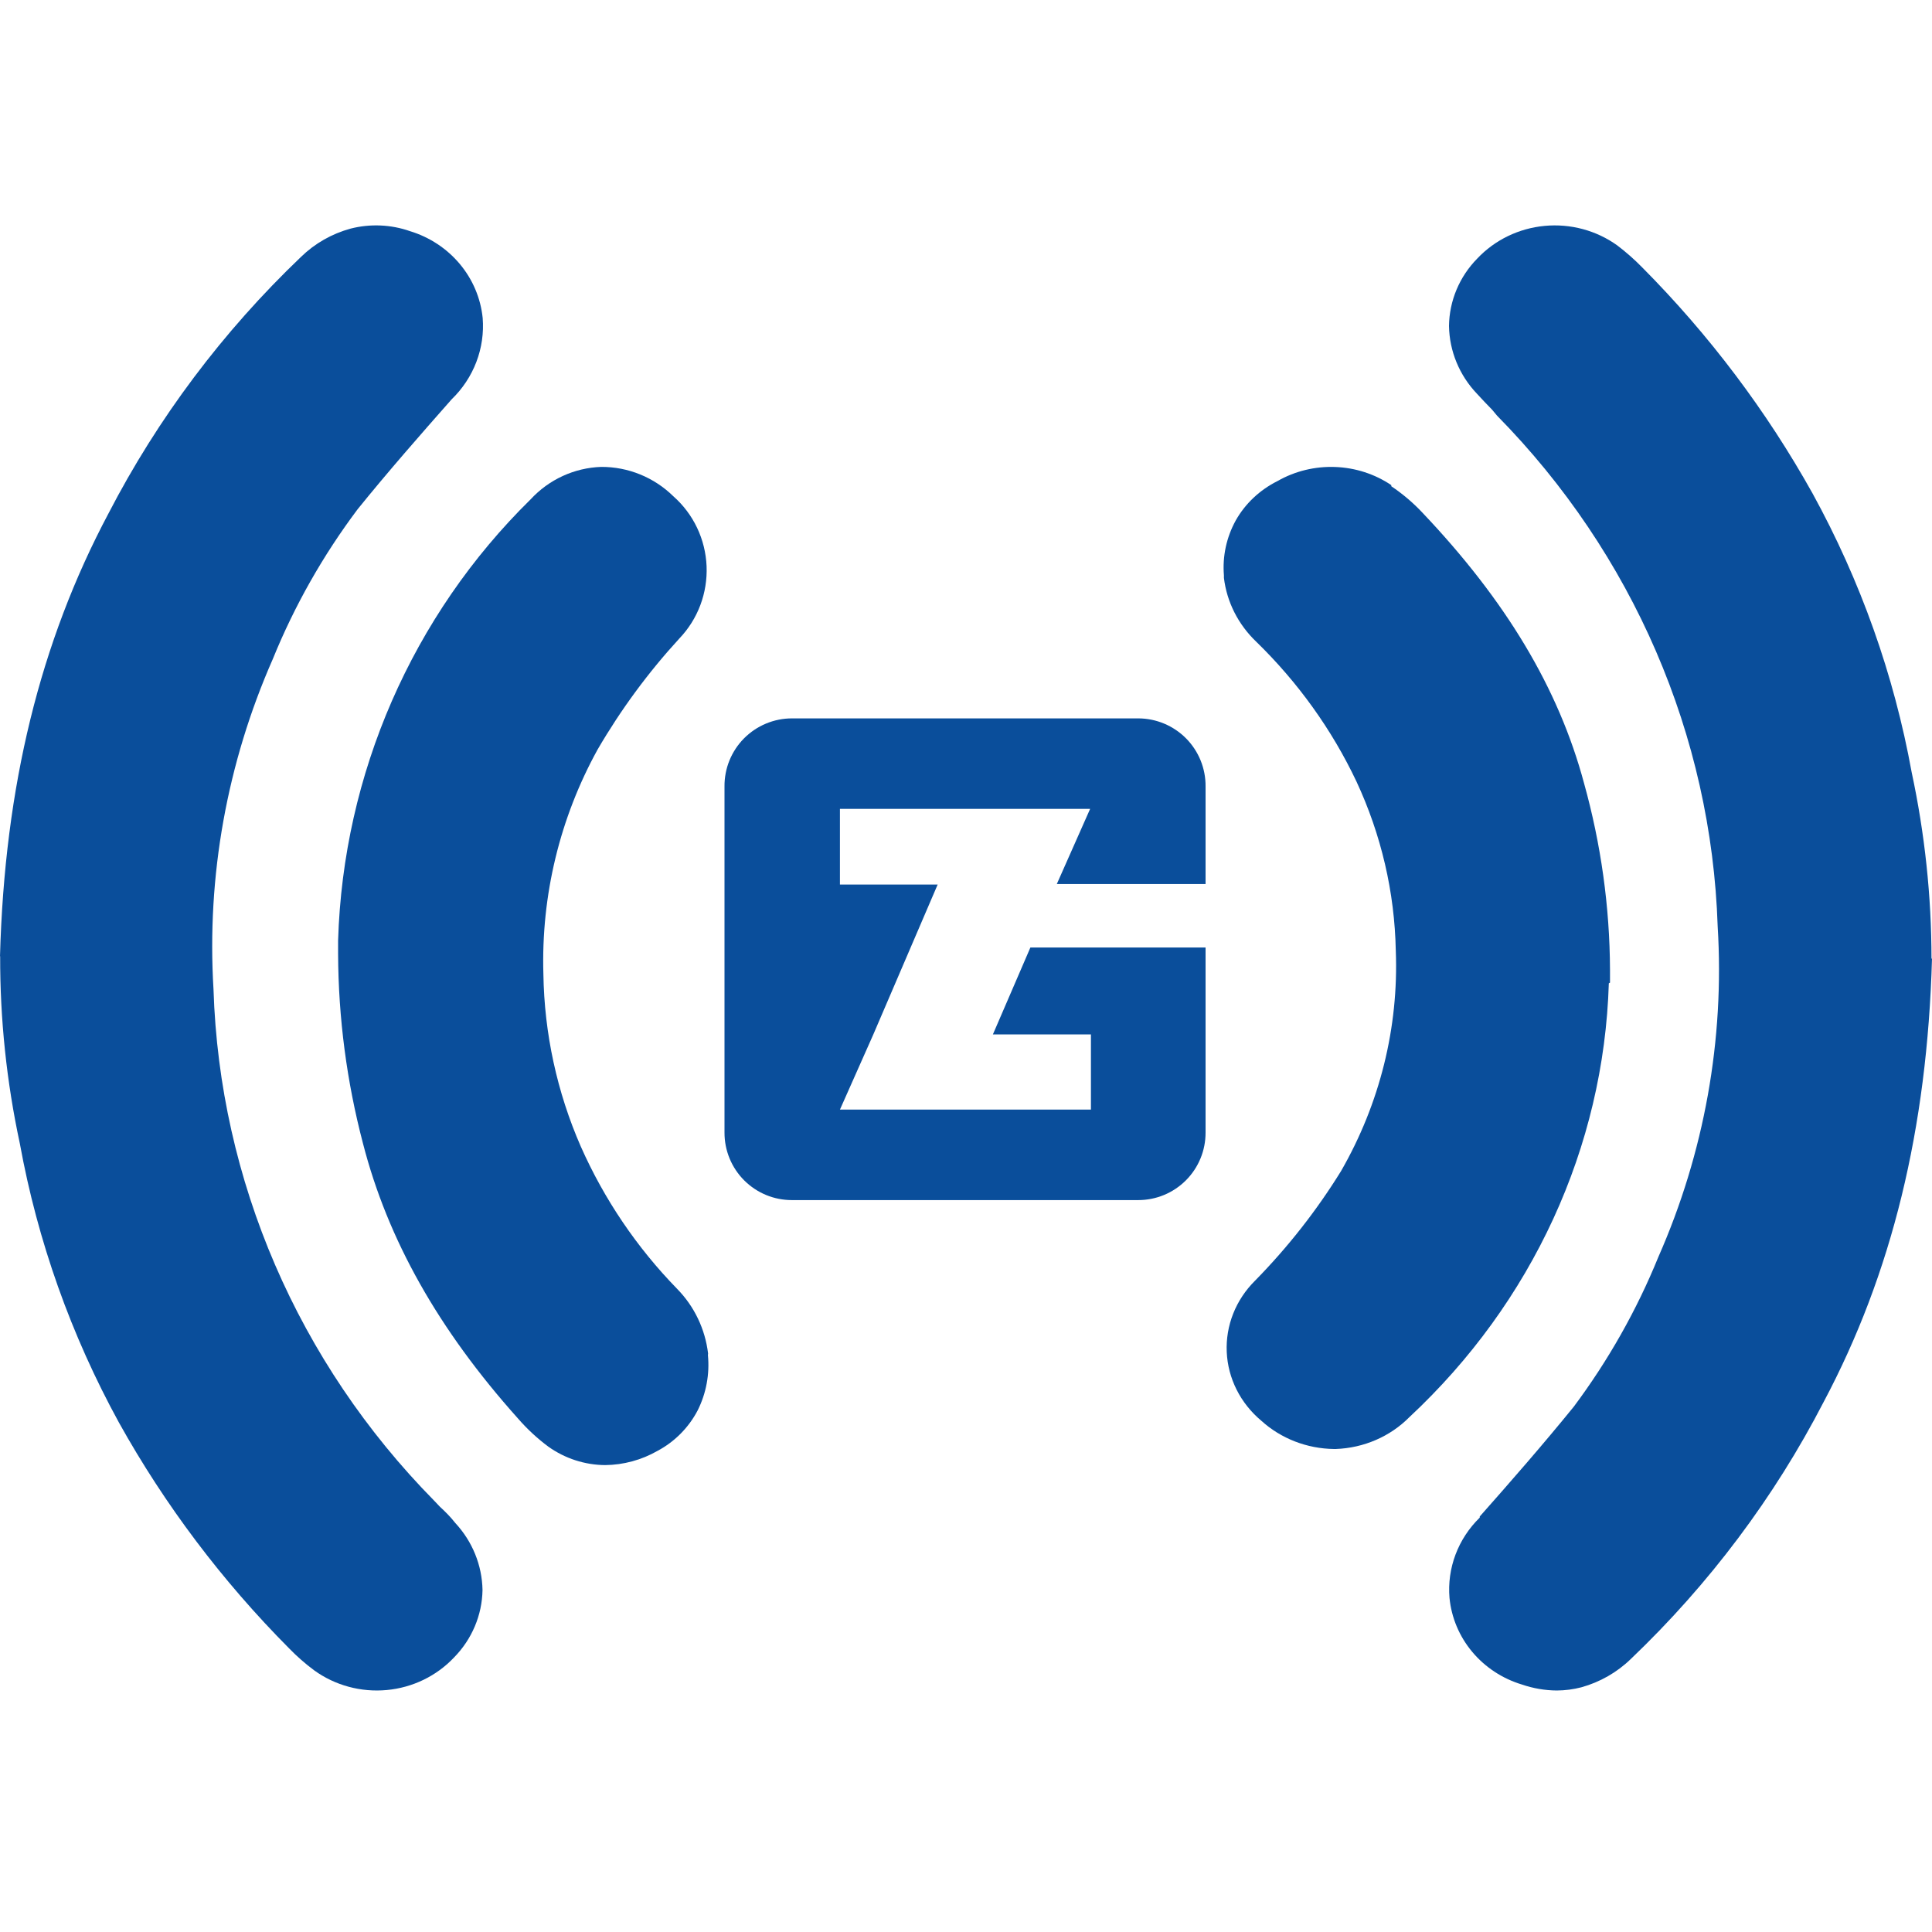 <svg width="120" height="120" viewBox="0 0 120 120" fill="none" xmlns="http://www.w3.org/2000/svg">
<path d="M27.332 93.595L26.963 93.206C18.515 84.626 13.635 73.313 13.261 61.447C12.835 54.424 14.097 47.401 16.945 40.933C18.288 37.628 20.057 34.503 22.211 31.632C24.12 29.27 26.142 26.967 28.051 24.804C28.73 24.147 29.254 23.355 29.587 22.483C29.92 21.61 30.054 20.678 29.98 19.75C29.855 18.52 29.36 17.353 28.557 16.394C27.754 15.435 26.679 14.727 25.464 14.357C24.281 13.943 22.996 13.888 21.779 14.198C20.615 14.516 19.555 15.12 18.7 15.952C13.837 20.595 9.794 25.983 6.733 31.901C2.494 39.876 0.287 48.847 0 59.394H0.01C0 63.302 0.41 67.201 1.232 71.027C2.335 77.083 4.413 82.933 7.39 88.362C10.242 93.481 13.799 98.199 17.961 102.387C18.442 102.883 18.964 103.339 19.521 103.753C20.815 104.686 22.419 105.12 24.023 104.971C25.627 104.822 27.117 104.1 28.204 102.945C29.313 101.814 29.943 100.32 29.97 98.759C29.942 97.217 29.34 95.737 28.276 94.592C27.979 94.213 27.65 93.884 27.332 93.595Z" fill="#0A4E9B"/>
<path d="M119.969 59.547C119.966 55.658 119.553 51.78 118.738 47.972C117.639 41.917 115.561 36.069 112.58 30.645C109.725 25.526 106.169 20.807 102.008 16.617C101.524 16.121 101.003 15.662 100.448 15.241C99.151 14.31 97.545 13.879 95.94 14.03C94.335 14.181 92.844 14.903 91.755 16.059C90.646 17.189 90.019 18.685 90 20.246C90.025 21.808 90.642 23.306 91.734 24.453C92.032 24.782 92.35 25.111 92.679 25.45L92.987 25.819C101.423 34.392 106.302 45.69 106.688 57.543C107.119 64.571 105.857 71.6 103.004 78.071C101.66 81.374 99.895 84.499 97.749 87.373C95.83 89.736 93.818 92.039 91.909 94.193V94.262C91.243 94.912 90.73 95.694 90.406 96.554C90.082 97.415 89.954 98.334 90.031 99.247C90.15 100.477 90.642 101.644 91.444 102.602C92.246 103.56 93.322 104.266 94.536 104.631C95.229 104.869 95.957 104.994 96.692 105C97.208 104.998 97.722 104.931 98.221 104.801C99.385 104.477 100.445 103.87 101.3 103.036C106.164 98.393 110.207 93.004 113.267 87.084C117.506 79.108 119.702 70.135 120 59.537L119.969 59.547Z" fill="#0A4E9B"/>
<path d="M43.98 84.069C43.8 82.551 43.123 81.138 42.056 80.051C39.555 77.487 37.529 74.493 36.074 71.211C34.597 67.834 33.807 64.192 33.751 60.502C33.606 55.63 34.77 50.809 37.121 46.549C38.562 44.075 40.263 41.764 42.196 39.658C42.765 39.063 43.208 38.358 43.499 37.586C43.789 36.813 43.921 35.989 43.887 35.164C43.852 34.338 43.652 33.528 43.298 32.783C42.944 32.038 42.443 31.373 41.827 30.828C40.628 29.649 39.016 28.992 37.34 29C36.516 29.028 35.704 29.22 34.953 29.565C34.202 29.91 33.526 30.401 32.964 31.009C25.604 38.238 21.315 48.062 21 58.413V59.257C21.017 63.228 21.536 67.181 22.545 71.02C24.081 76.987 27.221 82.572 32.166 88.097C32.732 88.75 33.367 89.34 34.06 89.855C35.093 90.591 36.325 90.991 37.59 91C38.73 90.987 39.848 90.683 40.84 90.116C41.902 89.55 42.771 88.675 43.332 87.605C43.864 86.544 44.085 85.352 43.97 84.169L43.98 84.069Z" fill="#0A4E9B"/>
<path d="M100 61.035V60.224C99.983 56.317 99.441 52.428 98.389 48.652C96.799 42.722 93.514 37.287 88.358 31.852C87.779 31.233 87.127 30.679 86.415 30.201V30.132C85.392 29.442 84.179 29.05 82.926 29.005C81.673 28.959 80.432 29.261 79.357 29.875C78.247 30.428 77.338 31.285 76.748 32.336C76.175 33.382 75.923 34.56 76.02 35.736V35.894C76.2 37.387 76.903 38.779 78.016 39.847C80.616 42.375 82.727 45.319 84.253 48.543C85.794 51.852 86.624 55.42 86.695 59.038C86.88 63.812 85.705 68.544 83.296 72.735C81.783 75.184 79.992 77.468 77.954 79.544C77.362 80.131 76.9 80.826 76.598 81.587C76.296 82.347 76.159 83.158 76.195 83.971C76.23 84.783 76.439 85.58 76.807 86.314C77.176 87.048 77.697 87.703 78.338 88.241C79.557 89.35 81.173 89.979 82.86 90H82.964C84.702 89.938 86.345 89.228 87.537 88.023C95.179 80.903 99.62 71.243 99.927 61.074L100 61.035Z" fill="#0A4E9B"/>
<path d="M70.69 44.62H49.19C48.636 44.62 48.088 44.73 47.577 44.943C47.066 45.156 46.603 45.468 46.213 45.861C45.823 46.255 45.516 46.721 45.307 47.234C45.099 47.747 44.995 48.297 45 48.85V70.35C44.999 70.901 45.106 71.446 45.316 71.955C45.526 72.464 45.835 72.927 46.224 73.316C46.614 73.705 47.076 74.014 47.585 74.224C48.094 74.434 48.639 74.541 49.19 74.54H70.69C71.241 74.541 71.786 74.434 72.295 74.224C72.804 74.014 73.266 73.705 73.656 73.316C74.045 72.927 74.354 72.464 74.564 71.955C74.774 71.446 74.881 70.901 74.88 70.35V58.85H64L61.67 64.25H67.76V68.92H52.17L54.24 64.26L58.24 54.94H52.17V50.24H67.71L65.64 54.91H74.88V48.85C74.885 48.297 74.781 47.747 74.573 47.234C74.364 46.721 74.057 46.255 73.667 45.861C73.277 45.468 72.814 45.156 72.303 44.943C71.792 44.73 71.244 44.62 70.69 44.62Z" fill="#0A4E9B"/>
</svg>
